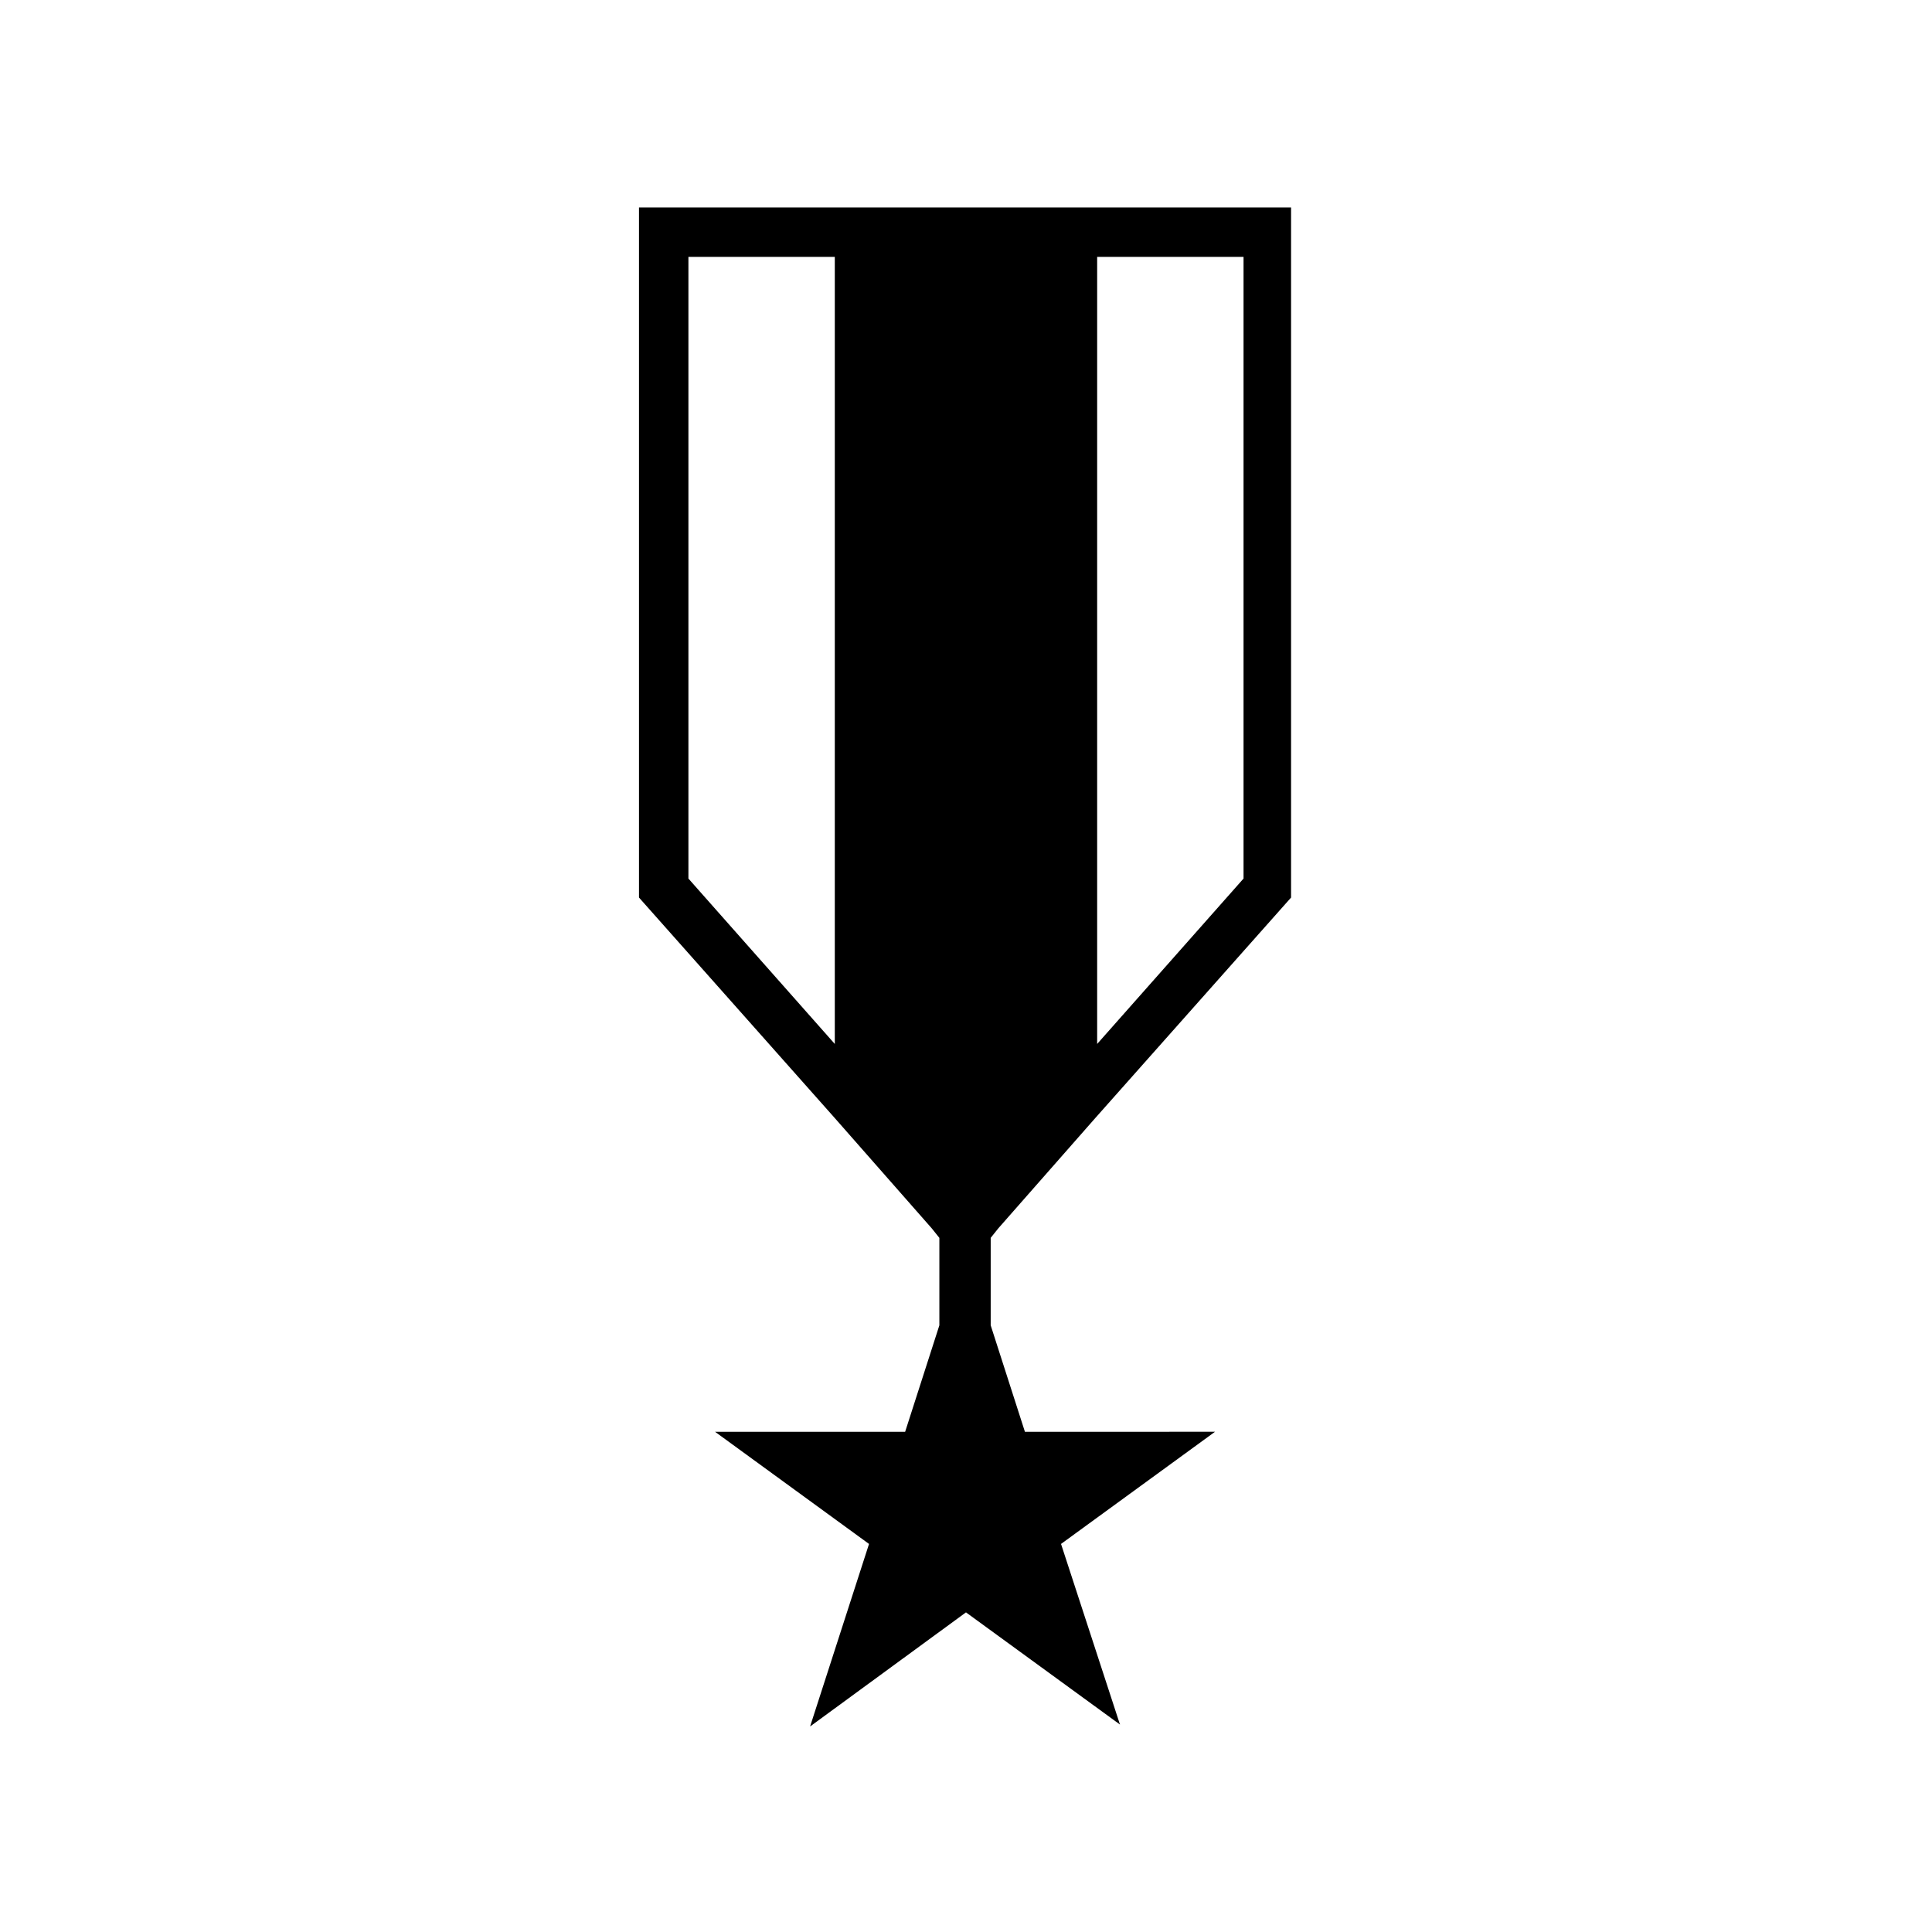 <?xml version="1.0" encoding="UTF-8"?>
<!-- Uploaded to: ICON Repo, www.iconrepo.com, Generator: ICON Repo Mixer Tools -->
<svg fill="#000000" width="800px" height="800px" version="1.1" viewBox="144 144 512 512" xmlns="http://www.w3.org/2000/svg">
 <path d="m365.23 198.98h-51.891v182.88l51.891 58.445 25.695 29.223 2.016 2.519v23.176l-9.07 28.215-50.379-0.004 40.809 29.727-15.617 48.367 41.312-30.234 40.809 29.727-15.621-47.863 40.809-29.727-50.379 0.004-9.07-28.215v-23.176l2.016-2.519 25.695-29.223 51.891-58.441v-182.88zm0 221.68-38.793-43.832v-164.75h38.793zm108.32-43.832-38.793 43.832v-208.58h38.793z"/>
</svg>
